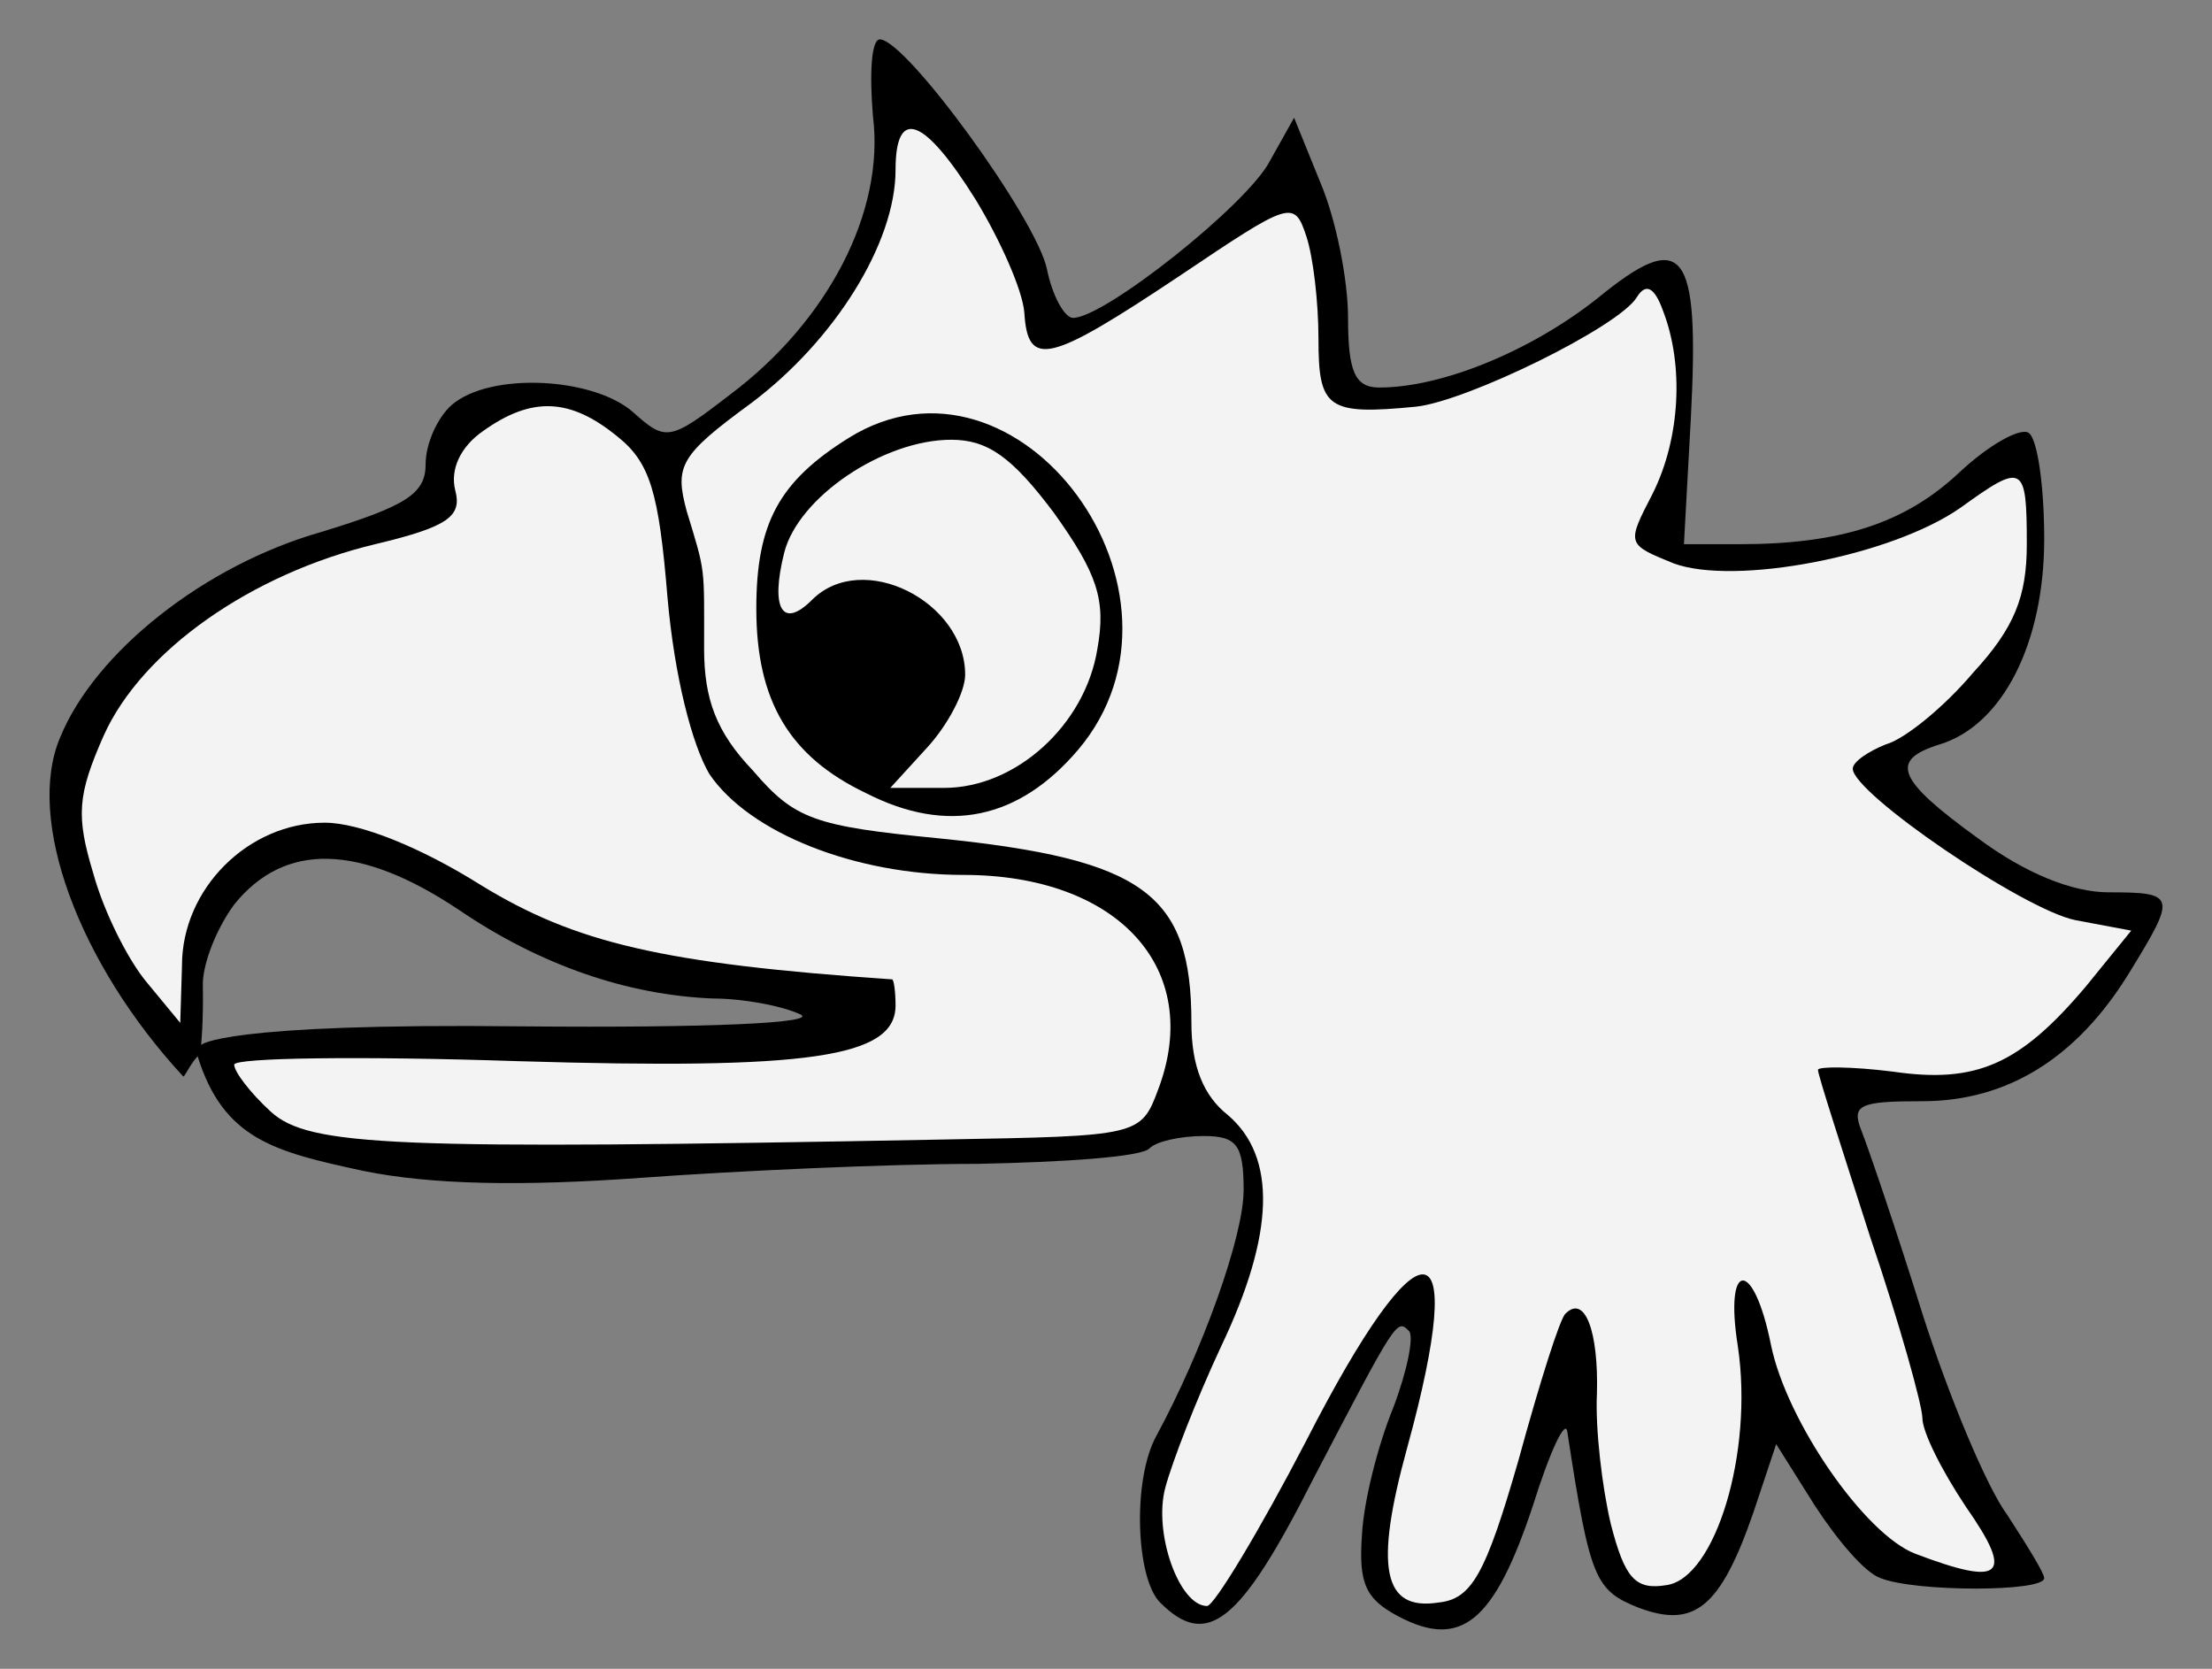 <?xml version="1.0" encoding="UTF-8" standalone="no"?>
<!DOCTYPE svg PUBLIC "-//W3C//DTD SVG 1.1//EN" "http://www.w3.org/Graphics/SVG/1.1/DTD/svg11.dtd">
<svg xmlns="http://www.w3.org/2000/svg" xmlns:dc="http://purl.org/dc/elements/1.1/" xmlns:xl="http://www.w3.org/1999/xlink" version="1.1" viewBox="58.5 67.5 301.5 227.427" width="301.5" height="227.427">
  <rect x="58.5" y="67.5" width="301.5" height="227.427" fill="#808080" stroke="none"/>
  <defs>
    <clipPath id="artboard_clip_path">
      <path d="M 58.5 67.5 L 360 67.5 L 360 294.927 L 58.5 294.927 Z"/>
    </clipPath>
  </defs>
  <g id="Eagle_s_Head_Erased_(7)" fill="none" stroke-opacity="1" stroke-dasharray="none" stroke="none" fill-opacity="1">
    <title>Eagle&apos;s Head Erased (7)</title>
    <g id="Eagle_s_Head_Erased_(7)_Art" clip-path="url(#artboard_clip_path)">
      <title>Art</title>
      <g id="Group_25">
        <g id="Graphic_30">
          <path d="M 177.481 83.306 C 179.141 96.353 171.313 111.298 158.029 121.261 C 149.726 127.666 149.252 127.666 144.745 123.633 C 139.289 118.889 125.293 118.177 120.074 122.684 C 118.176 124.345 116.515 127.903 116.515 130.75 C 116.515 134.783 113.906 136.443 102.282 140.001 C 86.389 144.509 71.444 156.37 66.699 167.993 C 61.955 179.143 69.2 198.738 83.433 214.157 C 83.622 214.48 84.162 212.859 85.433 211.447 C 88.986 222.761 95.877 224.452 107.976 227.061 C 117.227 228.959 129.563 229.196 145.931 228.01 C 158.978 227.061 179.616 226.112 191.714 226.112 C 203.575 225.875 214.25 225.163 215.199 223.977 C 216.148 223.028 219.469 222.317 222.553 222.317 C 227.06 222.317 228.009 223.503 228.009 229.67 C 228.009 236.075 222.315 251.732 216.148 263.118 C 212.827 269.049 213.301 282.57 216.622 285.891 C 223.027 292.296 227.534 288.738 237.497 269.049 C 248.884 247.225 248.884 247.225 250.544 248.885 C 251.256 249.597 250.307 254.341 248.41 259.323 C 246.275 264.542 244.377 272.133 244.14 276.64 C 243.665 283.282 244.614 285.417 249.121 287.789 C 257.661 292.296 262.168 288.501 267.387 272.844 C 269.759 265.253 271.894 260.746 272.131 262.644 C 275.215 282.808 275.927 284.231 281.857 286.603 C 289.448 289.45 293.007 286.603 297.514 273.556 L 300.598 264.304 L 305.817 272.607 C 308.9 277.351 312.696 281.859 314.831 282.57 C 319.575 284.468 337.13 284.468 337.13 282.57 C 337.13 281.859 334.757 278.063 332.148 274.03 C 329.301 270.235 324.082 257.662 320.524 246.513 C 316.966 235.126 313.17 223.977 312.222 221.605 C 310.798 218.047 311.984 217.572 320.524 217.572 C 332.148 217.572 341.637 211.642 348.753 200.018 C 355.158 189.58 355.158 189.106 345.907 189.106 C 340.925 189.106 334.52 186.496 328.115 181.752 C 316.966 173.687 316.017 171.077 322.896 168.942 C 331.436 166.333 337.13 155.183 337.13 140.95 C 337.13 133.596 336.181 127.192 334.995 126.48 C 333.808 125.768 329.539 128.14 325.506 131.936 C 318.152 138.815 309.375 141.662 295.616 141.662 L 288.025 141.662 L 288.974 124.345 C 290.16 101.335 288.025 98.488 276.164 108.214 C 267.15 115.331 255.052 120.312 246.512 120.312 C 243.191 120.312 242.242 118.177 242.242 110.823 C 242.242 105.605 240.581 97.302 238.446 92.32 L 234.888 83.543 L 231.567 89.474 C 228.483 95.404 209.031 110.823 204.761 110.823 C 203.575 110.823 201.915 107.74 201.203 104.181 C 199.78 97.302 181.988 72.868 178.43 72.868 C 177.244 72.868 177.006 77.613 177.481 83.306 Z M 121.023 191.478 C 132.172 199.069 144.033 203.102 155.657 203.576 C 159.689 203.576 164.908 204.525 167.518 205.711 C 170.364 206.897 155.419 207.609 129.563 207.372 C 88.524 206.897 85.913 209.905 85.913 209.905 C 85.913 209.905 86.234 206.773 86.151 201.916 C 86.023 199.233 87.812 194.325 90.421 190.766 C 97.301 182.226 107.501 182.464 121.023 191.478 Z" fill="black"/>
        </g>
        <g id="Graphic_29">
          <path d="M 191.477 94.693 C 194.798 100.149 197.882 107.028 198.119 110.112 C 198.593 117.703 201.44 116.991 219.232 105.13 C 234.414 94.93 234.888 94.693 236.549 99.674 C 237.497 102.521 238.209 108.688 238.209 113.67 C 238.209 123.159 239.395 124.108 251.493 122.922 C 258.373 122.21 279.248 112.01 281.62 107.977 C 282.806 106.079 283.992 106.553 285.179 109.875 C 288.025 117.228 287.551 127.192 283.755 134.783 C 280.197 141.662 280.197 141.662 286.602 144.271 C 294.905 147.355 316.254 143.322 325.743 136.68 C 334.283 130.513 334.757 130.75 334.757 141.662 C 334.757 148.779 333.097 153.048 327.404 159.216 C 323.608 163.723 318.152 168.231 315.543 168.942 C 313.17 169.891 311.035 171.314 311.035 172.263 C 311.035 175.584 334.283 191.478 341.4 192.901 L 348.991 194.325 L 342.823 201.916 C 333.808 212.591 327.878 215.2 316.491 213.539 C 310.798 212.828 306.291 212.828 306.291 213.302 C 306.291 214.014 309.612 224.214 313.408 236.075 C 317.44 247.936 320.524 259.086 320.524 260.746 C 320.524 262.644 323.134 267.863 326.455 272.844 C 333.097 282.333 331.436 283.756 319.575 279.249 C 312.696 276.64 302.021 261.221 299.886 250.783 C 297.514 238.922 293.481 239.159 295.379 251.02 C 297.514 265.491 292.295 282.57 285.653 283.519 C 281.383 284.231 279.96 282.57 278.062 275.217 C 276.876 270.235 275.927 262.169 276.164 257.425 C 276.401 248.885 274.504 243.904 271.894 246.513 C 271.183 246.987 268.336 256.002 265.489 266.439 C 260.982 282.096 259.084 285.417 254.577 285.891 C 246.986 287.077 245.8 281.147 250.307 264.779 C 258.847 233.703 252.205 233.229 236.549 263.83 C 230.144 276.165 223.976 286.366 223.027 286.366 C 219.232 286.366 215.673 276.403 217.334 270.235 C 218.283 266.677 221.604 258.137 224.925 251.02 C 232.279 235.601 232.516 225.163 225.874 219.47 C 222.553 216.861 220.892 212.828 220.892 206.897 C 220.892 189.343 214.487 184.599 186.495 181.752 C 169.415 180.092 166.806 179.143 161.113 172.5 C 156.131 167.282 154.471 162.774 154.471 155.895 C 154.471 144.509 154.708 145.695 152.098 137.155 C 150.438 130.987 151.15 129.564 160.876 122.447 C 172.262 113.907 180.565 100.623 180.565 90.66 C 180.565 82.12 184.36 83.306 191.477 94.693 Z" fill="#f3f3f3"/>
        </g>
        <g id="Graphic_28">
          <path d="M 142.61 126.954 C 147.117 130.513 148.303 134.545 149.489 149.016 C 150.438 159.691 152.81 168.942 155.182 172.975 C 160.638 181.04 175.109 186.734 189.816 186.734 C 210.929 186.734 222.553 199.544 216.385 215.912 C 214.013 222.317 213.775 222.317 187.207 222.791 C 111.771 224.214 100.622 223.74 95.403 218.995 C 92.556 216.386 90.421 213.539 90.421 212.591 C 90.421 211.642 107.738 211.405 129.088 212.116 C 168.704 213.302 180.565 211.642 180.565 204.525 C 180.565 202.627 180.328 200.967 180.09 200.967 C 148.777 198.832 136.916 195.985 124.106 188.157 C 115.804 182.938 107.501 179.617 102.757 179.617 C 92.319 179.617 83.305 188.631 83.305 199.069 L 83.068 206.897 L 78.56 201.441 C 75.951 198.357 72.63 191.715 71.207 186.496 C 68.834 178.668 69.072 175.822 72.63 167.756 C 77.849 156.132 92.794 145.695 109.636 141.662 C 119.599 139.29 121.497 137.866 120.548 134.308 C 119.837 131.462 121.26 128.378 124.344 126.243 C 130.986 121.498 136.205 121.736 142.61 126.954 Z" fill="#f3f3f3"/>
        </g>
        <g id="Graphic_27">
          <path d="M 174.16 127.192 C 164.671 133.122 161.587 138.815 161.587 150.439 C 161.587 163.012 166.094 170.603 176.532 175.584 C 187.681 181.278 197.407 179.143 205.473 169.654 C 223.501 148.304 197.407 112.721 174.16 127.192 Z" fill="black"/>
        </g>
        <g id="Graphic_26">
          <path d="M 202.152 137.392 C 208.082 145.695 209.268 149.253 208.082 155.895 C 206.422 166.333 196.933 174.873 187.207 174.873 L 179.853 174.873 L 184.835 169.417 C 187.681 166.333 190.054 161.826 190.054 159.453 C 190.054 149.49 176.058 142.374 169.178 149.253 C 165.145 153.286 163.485 150.439 165.383 142.848 C 167.28 135.257 178.904 127.429 188.156 127.429 C 193.137 127.429 196.458 129.801 202.152 137.392 Z" fill="#f3f3f3"/>
        </g>
      </g>
    </g>
  </g>
</svg>
